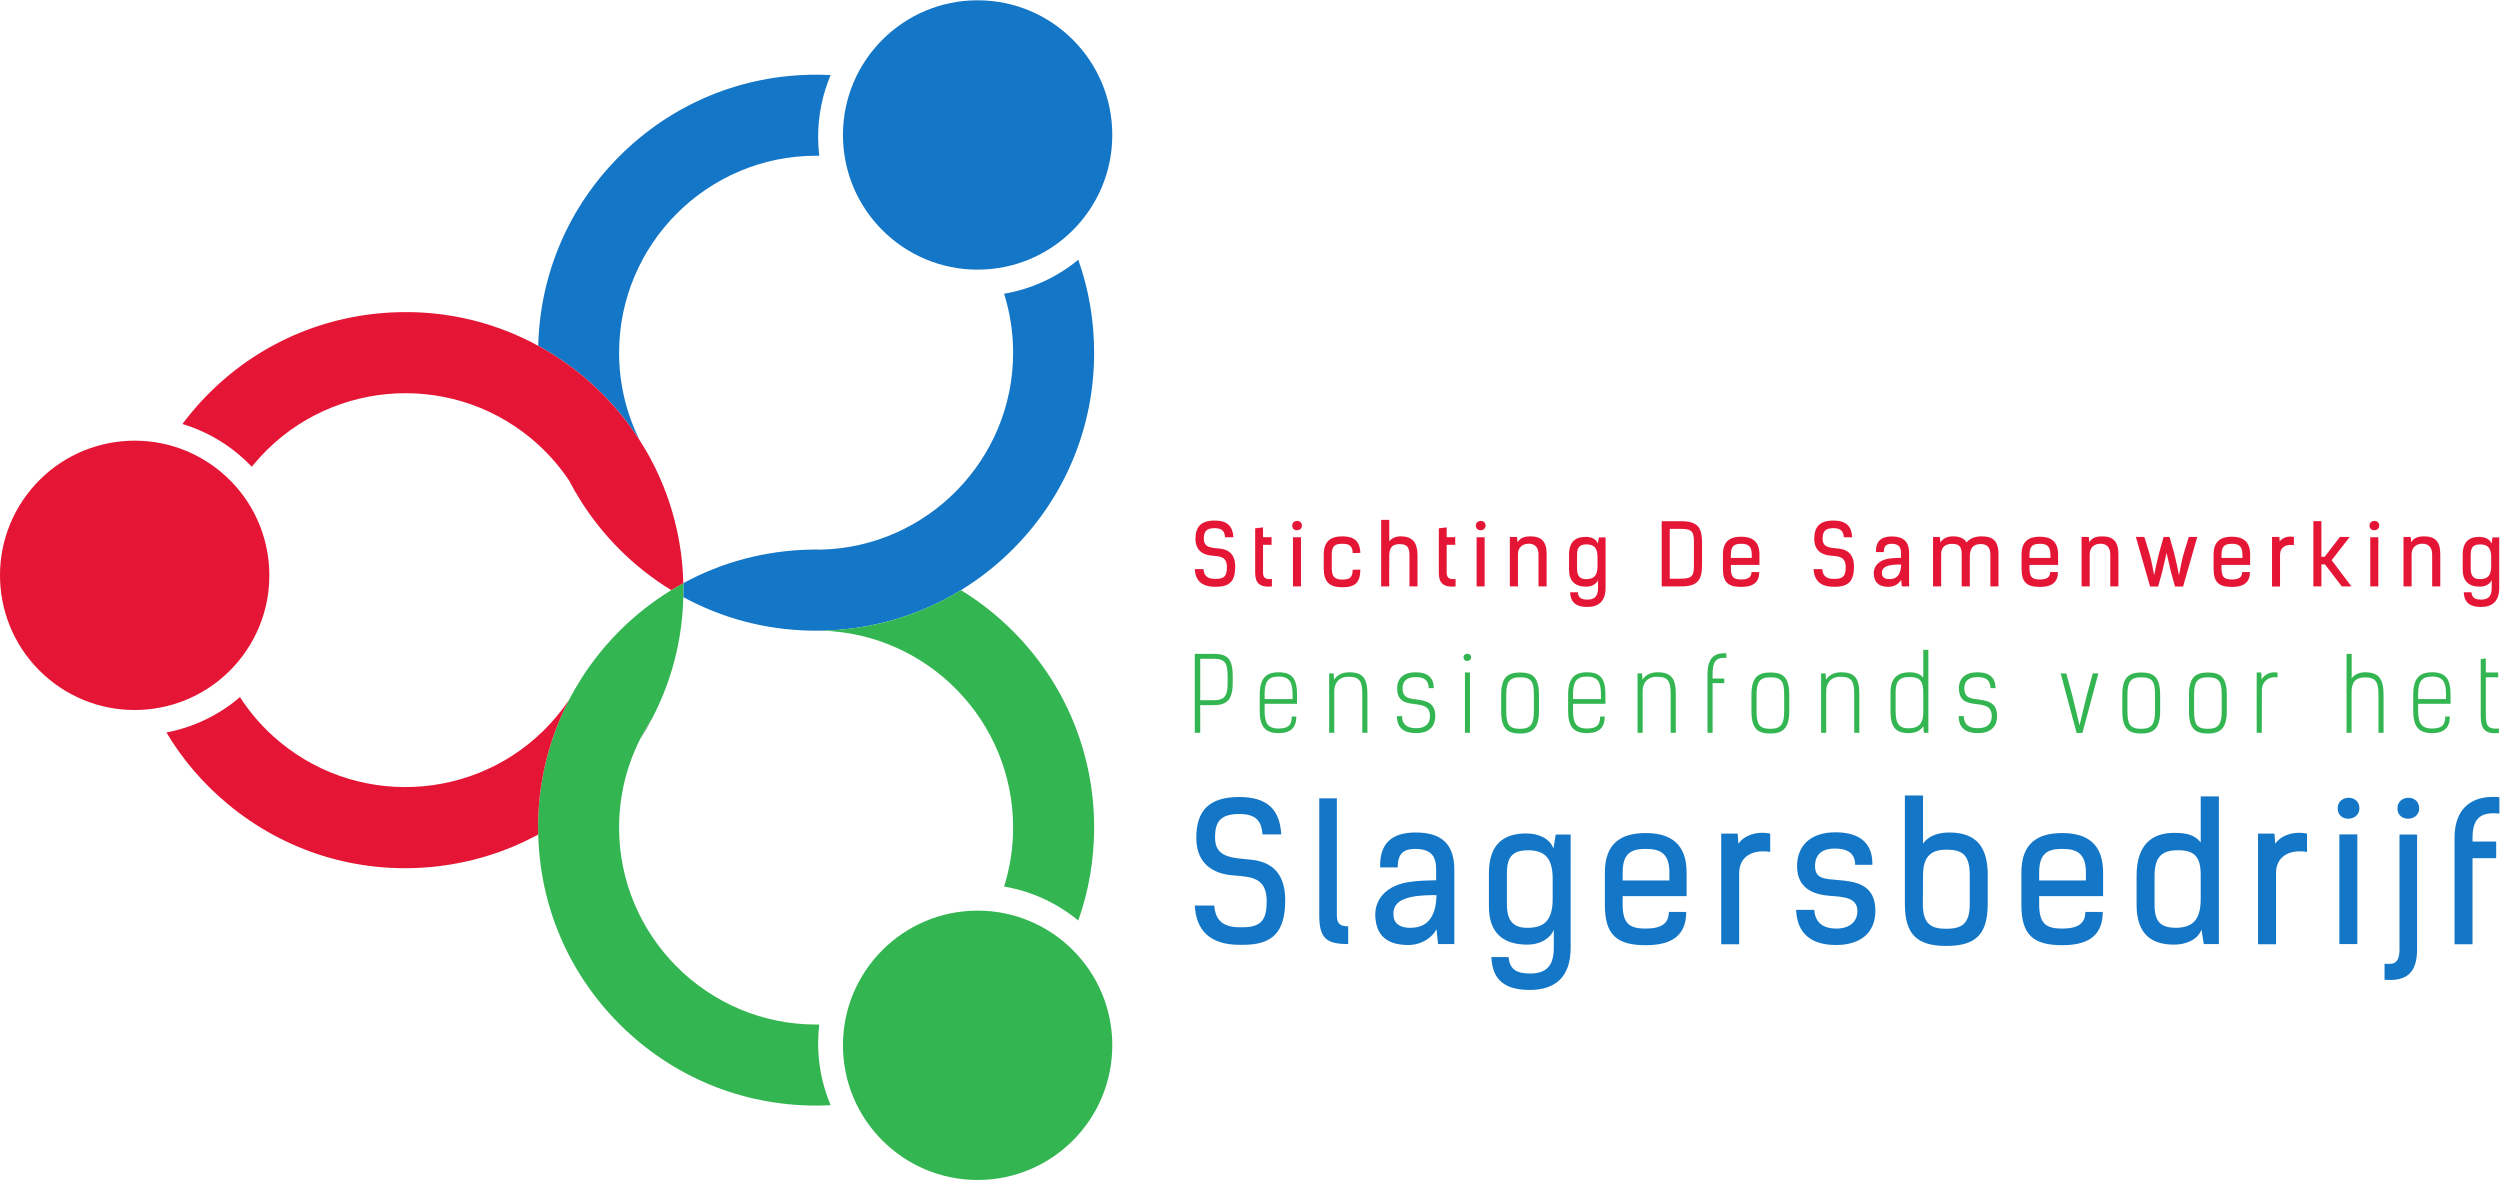 <?xml version="1.0" encoding="UTF-8" standalone="no"?>
<svg
   xmlns:dc="http://purl.org/dc/elements/1.1/"
   xmlns:cc="http://creativecommons.org/ns#"
   xmlns:rdf="http://www.w3.org/1999/02/22-rdf-syntax-ns#"
   xmlns:svg="http://www.w3.org/2000/svg"
   xmlns="http://www.w3.org/2000/svg"
   viewBox="0 0 847.36 399.947"
   height="399.947"
   width="847.36"
   xml:space="preserve"
   id="svg2"
   version="1.1"><defs
     id="defs6" /><g
     transform="matrix(1.333,0,0,-1.333,0,399.947)"
     id="g10"><g
       transform="scale(0.1)"
       id="g12"><path
         id="path14"
         style="fill:#231f20;fill-opacity:1;fill-rule:nonzero;stroke:none"
         d="m 2088.68,1602.84 c -4.53,0.08 -9.01,0.32 -13.56,0.32 -4.52,0 -9.02,-0.24 -13.55,-0.32 4.53,-0.14 9,-0.35 13.55,-0.35 4.55,0 9.05,0.21 13.56,0.35" /><path
         id="path16"
         style="fill:#231f20;fill-opacity:1;fill-rule:nonzero;stroke:none"
         d="m 2061.57,1396.79 c 4.53,-0.11 9.03,-0.35 13.55,-0.35 4.55,0 9.03,0.24 13.56,0.35 -4.51,0.1 -9.01,0.32 -13.56,0.32 -4.55,0 -9.02,-0.22 -13.55,-0.32" /><path
         id="path18"
         style="fill:#656263;fill-opacity:1;fill-rule:nonzero;stroke:none"
         d="m 1657.64,1172.62 c -10.98,-16.51 -20.98,-33.74 -29.97,-51.57 10.76,16.84 20.76,34.02 29.97,51.57" /><path
         id="path20"
         style="fill:#1476c6;fill-opacity:1;fill-rule:nonzero;stroke:none"
         d="m 2485.83,2314.73 c 189.11,0 342.42,153.31 342.42,342.46 0,189.1 -153.31,342.41 -342.42,342.41 -189.13,0 -342.46,-153.31 -342.46,-342.41 0,-189.15 153.33,-342.46 342.46,-342.46" /><path
         id="path22"
         style="fill:#1476c6;fill-opacity:1;fill-rule:nonzero;stroke:none"
         d="m 2075.12,2604.37 c 2.68,0 5.32,-0.07 7.98,-0.11 -1.86,15.67 -2.82,31.58 -2.82,47.75 0,55.86 11.33,109.06 31.8,157.45 -12.27,0.61 -24.57,0.96 -36.96,0.96 -188.83,0 -366.39,-73.55 -499.89,-207.08 -129.37,-129.35 -202.23,-300.03 -206.68,-482.23 39.9,-21.79 78.04,-47.6 113.81,-77.27 56.89,-47.21 105.1,-102.09 143.95,-162.59 -33.29,67.03 -52.14,142.42 -52.14,222.18 0,276.23 224.73,500.94 500.95,500.94" /><path
         id="path24"
         style="fill:#1476c6;fill-opacity:1;fill-rule:nonzero;stroke:none"
         d="m 2088.68,1396.79 c 127.15,2.38 248.72,38.03 354.77,103.01 47.24,28.92 91.44,63.55 131.6,103.72 133.53,133.53 207.04,311.08 207.04,499.91 0,81.84 -13.81,161.57 -40.33,236.5 -53.19,-43.85 -117.79,-74.37 -188.65,-86.46 14.9,-47.39 22.95,-97.79 22.95,-150.04 0,-271.67 -217.41,-493.36 -487.38,-500.59 -4.51,-0.14 -9.01,-0.35 -13.56,-0.35 -4.55,0 -9.02,0.21 -13.55,0.35 -115.03,-2.16 -225.56,-31.55 -324.11,-85.28 0.3,-11.88 0.31,-23.72 0.04,-35.52 98.55,-53.74 209.06,-83.12 324.07,-85.25 4.53,0.1 9,0.32 13.55,0.32 4.55,0 9.05,-0.22 13.56,-0.32" /><path
         id="path26"
         style="fill:#33b652;fill-opacity:1;fill-rule:nonzero;stroke:none"
         d="m 2828.25,342.422 c 0,189.148 -153.31,342.449 -342.42,342.449 -189.13,0 -342.46,-153.301 -342.46,-342.449 C 2143.37,153.309 2296.7,0 2485.83,0 c 189.11,0 342.42,153.309 342.42,342.422" /><path
         id="path28"
         style="fill:#33b652;fill-opacity:1;fill-rule:nonzero;stroke:none"
         d="m 2576.06,896.172 c 0,-52.25 -8.05,-102.652 -22.95,-150.043 70.86,-12.09 135.46,-42.578 188.65,-86.43 26.52,74.942 40.33,154.621 40.33,236.473 0,188.858 -73.51,366.378 -207.04,499.938 -40.16,40.13 -84.36,74.76 -131.6,103.69 -106.05,-64.98 -227.62,-100.63 -354.77,-103.01 269.97,-7.23 487.38,-228.95 487.38,-500.618" /><path
         id="path30"
         style="fill:#33b652;fill-opacity:1;fill-rule:nonzero;stroke:none"
         d="m 2080.28,347.59 c 0,16.172 0.96,32.078 2.82,47.75 -2.66,-0.031 -5.3,-0.102 -7.98,-0.102 -276.22,0 -500.95,224.731 -500.95,500.934 0,80.859 19.35,157.208 53.5,224.878 8.99,17.83 18.99,35.06 29.97,51.57 50.06,95.42 77.35,200.77 79.86,309.42 0.27,11.8 0.26,23.64 -0.04,35.52 -10.38,-5.64 -20.58,-11.59 -30.67,-17.76 -47.23,-28.93 -91.42,-63.56 -131.56,-103.69 -36.66,-36.65 -68.57,-76.63 -95.89,-119.21 -11.77,-18.32 -22.65,-37.14 -32.61,-56.39 -51.29,-99.07 -78.59,-209.56 -78.59,-324.338 0,-5.922 0.29,-11.801 0.41,-17.723 4.49,-182.199 77.33,-352.84 206.68,-482.179 133.5,-133.54 311.06,-207.09 499.89,-207.09 12.39,0 24.69,0.359 36.96,0.992 -20.47,48.348 -31.8,101.558 -31.8,157.418" /><path
         id="path32"
         style="fill:#e51635;fill-opacity:1;fill-rule:nonzero;stroke:none"
         d="m 640.348,1813.54 c 1.668,2.06 3.308,4.15 5,6.2 176.433,212.55 492.852,241.93 705.412,65.54 38.03,-31.54 70.09,-67.66 96.26,-106.8 9.82,-18.89 20.52,-37.36 32.08,-55.36 27.36,-42.72 59.39,-82.88 96.13,-119.6 40.14,-40.17 84.33,-74.8 131.56,-103.72 10.09,6.17 20.29,12.12 30.67,17.76 -0.43,15.84 -1.2,31.72 -2.66,47.64 -8.56,92.23 -34.58,180.03 -75.92,259.86 -9.96,19.25 -20.88,37.96 -32.57,56.19 -38.85,60.5 -87.06,115.38 -143.95,162.59 -35.77,29.67 -73.91,55.48 -113.81,77.27 -122.18,66.75 -261.39,95.82 -403.155,82.63 -188.028,-17.47 -357.997,-107.12 -478.575,-252.42 -7.898,-9.53 -15.527,-19.21 -22.879,-29.06 50.301,-15.14 98.497,-40.41 141.454,-76.07 12.441,-10.32 24.074,-21.24 34.953,-32.65" /><path
         id="path34"
         style="fill:#e51635;fill-opacity:1;fill-rule:nonzero;stroke:none"
         d="m 1096.25,795.852 c 97.04,9.007 189.2,37.41 272.3,82.597 -0.12,5.922 -0.41,11.801 -0.41,17.723 0,114.778 27.3,225.268 78.59,324.338 -9.36,-13.89 -19.49,-27.47 -30.43,-40.65 -176.4,-212.551 -492.859,-241.93 -705.378,-65.55 -40.234,33.39 -73.836,71.78 -100.809,113.51 -54.562,-46.83 -119.289,-77.03 -186.984,-89.93 40.695,-68.28 93.223,-129.85 156.191,-182.128 145.313,-120.59 328.899,-177.383 516.93,-159.91" /><path
         id="path36"
         style="fill:#e51635;fill-opacity:1;fill-rule:nonzero;stroke:none"
         d="m 605.961,1318.7 c 120.773,145.54 100.703,361.45 -44.824,482.22 C 415.609,1921.69 199.723,1901.66 78.93,1756.11 -41.832,1610.61 -21.793,1394.7 123.734,1273.93 c 145.547,-120.8 361.426,-100.7 482.227,44.77" /><path
         id="path38"
         style="fill:#e51635;fill-opacity:1;fill-rule:nonzero;stroke:none"
         d="m 3115,1634.19 c -1.09,13.54 -5.82,23.23 -26.45,23.23 -23.01,0 -27.52,-10.55 -27.52,-27.09 0,-23.01 19.99,-22.8 40.85,-24.94 19.13,-1.94 38.91,-11.41 38.91,-46.02 0,-35.68 -13.54,-50.96 -47.73,-50.96 h -4.08 c -33.98,0 -49.44,16.57 -50.96,44.73 h 22.15 c 1.08,-13.98 7.32,-24.73 28.59,-24.73 h 4.09 c 22.36,0 26.87,10.53 26.87,29.89 0,27.09 -17.84,27.52 -38.48,29.23 -19.35,1.51 -41.49,10.97 -41.49,42.58 0,30.74 13.97,46.64 48.8,46.64 32.89,0 46.22,-15.25 47.72,-42.56 H 3115" /><path
         id="path40"
         style="fill:#e51635;fill-opacity:1;fill-rule:nonzero;stroke:none"
         d="m 3191.53,1656.98 20,2.37 v -24.94 h 21.72 v -19.36 h -21.72 v -70.51 c 0,-12.69 5.8,-18.49 22.58,-16.34 v -18.93 c -33.33,-3.65 -42.58,11.19 -42.58,34.62 v 113.09" /><path
         id="path42"
         style="fill:#e51635;fill-opacity:1;fill-rule:nonzero;stroke:none"
         d="m 3287.64,1509.27 v 124.92 h 20.42 v -124.92 z m 22.79,154.59 c 0,-15.27 -24.72,-16.34 -24.72,0 0,15.7 24.72,16.34 24.72,0" /><path
         id="path44"
         style="fill:#e51635;fill-opacity:1;fill-rule:nonzero;stroke:none"
         d="m 3458.99,1551.85 c -0.43,-33.11 -13.34,-44.73 -46.02,-44.73 -32.67,0 -47.08,13.77 -47.08,47.95 v 35.69 c 0,33.33 18.06,45.8 47.08,45.8 27.95,0 44.73,-9.89 46.02,-42.15 l -19.36,-0.22 c -0.86,19.79 -10.31,23.44 -26.66,23.44 -17.19,0 -26.66,-4.08 -26.66,-26.87 v -35.69 c 0,-22.79 9.25,-28.38 26.66,-28.38 17.43,0 26.23,3.66 26.66,25.16 h 19.36" /><path
         id="path46"
         style="fill:#e51635;fill-opacity:1;fill-rule:nonzero;stroke:none"
         d="m 3583.91,1509.27 v 78.26 c 0,22.8 -7.1,29.24 -25.58,29.24 -17,0 -25.59,-8.16 -25.81,-28.38 l -0.21,-79.12 h -20.43 v 169.21 h 20.64 v -54.82 c 4.52,6.67 14.41,12.9 28.6,12.9 32.03,0 43.21,-17.42 43.21,-48.6 v -78.69 h -20.42" /><path
         id="path48"
         style="fill:#e51635;fill-opacity:1;fill-rule:nonzero;stroke:none"
         d="m 3658.51,1656.98 19.99,2.37 v -24.94 h 21.72 v -19.36 h -21.72 v -70.51 c 0,-12.69 5.81,-18.49 22.58,-16.34 v -18.93 c -33.32,-3.65 -42.57,11.19 -42.57,34.62 v 113.09" /><path
         id="path50"
         style="fill:#e51635;fill-opacity:1;fill-rule:nonzero;stroke:none"
         d="m 3754.61,1509.27 v 124.92 h 20.43 v -124.92 z m 22.8,154.59 c 0,-15.27 -24.73,-16.34 -24.73,0 0,15.7 24.73,16.34 24.73,0" /><path
         id="path52"
         style="fill:#e51635;fill-opacity:1;fill-rule:nonzero;stroke:none"
         d="m 3839.11,1635.05 h 18.28 l 1.29,-13.34 c 7.52,12.27 19.99,14.85 32.24,14.85 27.74,0 41.71,-11.83 41.71,-45.37 v -81.92 H 3912 v 81.7 c 0,17.85 -9.68,26.88 -24.51,26.88 -15.49,0 -27.74,-8.81 -27.74,-26.66 v -81.92 h -20.64 v 125.78" /><path
         id="path54"
         style="fill:#e51635;fill-opacity:1;fill-rule:nonzero;stroke:none"
         d="m 4062.06,1560.66 v 24.3 c -0.43,23.43 -9.89,30.52 -26.88,31.17 -16.77,0 -25.16,-5.37 -25.16,-26.02 v -35.9 c 0,-19.78 8.61,-26.44 23.23,-26.44 17.62,0 28.81,6.87 28.81,32.89 z m -72.46,-8.81 v 38.05 c 0,33.97 17.42,45.37 42.57,45.37 14.62,0 26.88,-6.24 30.75,-17.21 l 2.57,15.92 h 17 v -129 c 0,-34.18 -18.5,-47.95 -46.45,-47.95 -26.66,0 -42.57,9.9 -43.64,37.42 h 19.56 c 1.07,-15.06 10.75,-18.71 24.29,-18.71 16.35,0 27.09,6.44 27.09,29.24 v 20.64 c -3,-8.39 -13.76,-16.99 -30.09,-16.99 -29.03,0 -43.65,14.84 -43.65,43.22" /><path
         id="path56"
         style="fill:#e51635;fill-opacity:1;fill-rule:nonzero;stroke:none"
         d="m 4274.05,1528.84 c 30.95,0 33.1,9.67 33.1,35.9 v 55.04 c 0,26.23 -2.15,35.91 -33.1,35.91 h -28.38 v -126.85 z m -48.81,-19.57 v 165.76 h 50.31 c 44.3,0 52.25,-19.56 52.25,-55.46 v -54.61 c 0,-36.12 -8.17,-56.12 -53.75,-55.69 h -48.81" /><path
         id="path58"
         style="fill:#e51635;fill-opacity:1;fill-rule:nonzero;stroke:none"
         d="m 4401.12,1581.73 h 53.09 v 9.03 c 0,22.15 -10.75,26.87 -26.87,26.87 -16.12,0 -26.22,-4.51 -26.22,-26.87 z m 72.22,-35.9 c 0,-24.29 -13.32,-37.85 -46,-37.85 -33.54,0 -46.44,12.27 -46.44,46.02 v 36.76 c 0,32.9 17.85,44.94 46.44,44.94 28.16,0 46.43,-12.26 46.43,-44.94 v -26.88 h -72.65 v -9.45 c 0,-22.36 8.16,-27.52 26.22,-27.52 18.06,0 26.23,6.02 26.23,18.92 h 19.77" /><path
         id="path60"
         style="fill:#e51635;fill-opacity:1;fill-rule:nonzero;stroke:none"
         d="m 4688.35,1634.19 c -1.08,13.54 -5.81,23.23 -26.44,23.23 -23.01,0 -27.52,-10.55 -27.52,-27.09 0,-23.01 19.99,-22.8 40.85,-24.94 19.13,-1.94 38.91,-11.41 38.91,-46.02 0,-35.68 -13.54,-50.96 -47.73,-50.96 h -4.08 c -33.98,0 -49.44,16.57 -50.96,44.73 h 22.15 c 1.07,-13.98 7.31,-24.73 28.59,-24.73 h 4.09 c 22.36,0 26.87,10.53 26.87,29.89 0,27.09 -17.84,27.52 -38.49,29.23 -19.34,1.51 -41.48,10.97 -41.48,42.58 0,30.74 13.97,46.64 48.8,46.64 32.89,0 46.22,-15.25 47.72,-42.56 h -21.28" /><path
         id="path62"
         style="fill:#e51635;fill-opacity:1;fill-rule:nonzero;stroke:none"
         d="m 4805.09,1562.81 c -13.97,-3.01 -21.28,-9.67 -19.77,-21.93 0.86,-9.89 9.67,-13.11 18.91,-13.11 22.57,0 29.24,16.55 29.89,37.19 -5.8,0 -18.28,0.21 -29.03,-2.15 z m 49.23,-53.54 h -18.48 l -1.72,17 c -4.52,-9.25 -16.77,-18.07 -32.04,-18.07 -28.8,0 -35.9,15.27 -37.41,30.1 -2.15,22.14 12.9,38.06 38.7,41.72 9.9,1.5 20.42,1.71 30.32,1.93 v 12.24 c 0,14.2 -4.94,23.44 -23.86,23.44 -11.84,0 -20,-4.08 -19.79,-21.06 h -20 c -0.86,27.95 13.77,39.77 40.43,39.77 27.52,0 43.85,-11.61 43.85,-42.15 v -84.92" /><path
         id="path64"
         style="fill:#e51635;fill-opacity:1;fill-rule:nonzero;stroke:none"
         d="m 4915.17,1635.05 h 17.2 l 1.5,-13.77 c 7.96,11.63 19.79,15.28 32.26,15.28 16.34,0 28.38,-4.94 34.4,-15.49 8.17,10.12 20.64,15.49 38.48,15.49 27.52,0 42.57,-10.54 42.57,-46.02 v -81.27 h -20.64 v 81.7 c 0,18.5 -9.68,26.02 -24.51,26.02 -18.28,0 -27.73,-9.67 -27.73,-32.03 v -75.69 h -20.65 v 82.13 c 0,22.58 -9.67,26.02 -24.94,26.02 -15.47,0 -27.3,-7.09 -27.3,-26.23 v -81.92 h -20.64 v 125.78" /><path
         id="path66"
         style="fill:#e51635;fill-opacity:1;fill-rule:nonzero;stroke:none"
         d="m 5160.48,1581.73 h 53.11 v 9.03 c 0,22.15 -10.75,26.87 -26.88,26.87 -16.12,0 -26.23,-4.51 -26.23,-26.87 z m 72.25,-35.9 c 0,-24.29 -13.33,-37.85 -46.02,-37.85 -33.53,0 -46.43,12.27 -46.43,46.02 v 36.76 c 0,32.9 17.84,44.94 46.43,44.94 28.17,0 46.45,-12.26 46.45,-44.94 v -26.88 h -72.68 v -9.45 c 0,-22.36 8.18,-27.52 26.23,-27.52 18.07,0 26.23,6.02 26.23,18.92 h 19.79" /><path
         id="path68"
         style="fill:#e51635;fill-opacity:1;fill-rule:nonzero;stroke:none"
         d="m 5292.92,1635.05 h 18.29 l 1.29,-13.34 c 7.51,12.27 19.99,14.85 32.24,14.85 27.74,0 41.71,-11.83 41.71,-45.37 v -81.92 h -20.63 v 81.7 c 0,17.85 -9.68,26.88 -24.52,26.88 -15.47,0 -27.73,-8.81 -27.73,-26.66 v -81.92 h -20.65 v 125.78" /><path
         id="path70"
         style="fill:#e51635;fill-opacity:1;fill-rule:nonzero;stroke:none"
         d="m 5565.54,1635.05 h 21.5 l -36.12,-125.99 h -20.43 l -10.31,36.77 -11.18,48.79 -11.4,-49.44 -10.1,-36.12 h -20.42 l -36.13,125.99 h 21.51 l 12.9,-41.93 c 5.58,-18.92 8.81,-39.55 12.03,-55.47 3.23,16.35 6.67,32.9 12.47,55.9 l 11.61,41.5 h 15.05 l 11.82,-41.5 c 5.82,-23 9.04,-39.55 12.26,-55.9 3.22,15.92 6.46,36.55 12.04,55.47 l 12.9,41.93" /><path
         id="path72"
         style="fill:#e51635;fill-opacity:1;fill-rule:nonzero;stroke:none"
         d="m 5648.75,1581.73 h 53.1 v 9.03 c 0,22.15 -10.75,26.87 -26.87,26.87 -16.13,0 -26.23,-4.51 -26.23,-26.87 z m 72.24,-35.9 c 0,-24.29 -13.33,-37.85 -46.01,-37.85 -33.54,0 -46.44,12.27 -46.44,46.02 v 36.76 c 0,32.9 17.84,44.94 46.44,44.94 28.16,0 46.44,-12.26 46.44,-44.94 v -26.88 h -72.67 v -9.45 c 0,-22.36 8.17,-27.52 26.23,-27.52 18.06,0 26.23,6.02 26.23,18.92 h 19.78" /><path
         id="path74"
         style="fill:#e51635;fill-opacity:1;fill-rule:nonzero;stroke:none"
         d="m 5832.79,1614.19 c -19.78,3.23 -35.27,-4.94 -35.27,-24.29 v -80.84 h -20.42 v 125.99 h 18.71 l 0.86,-11.61 c 6.24,9.47 20.64,14.84 36.12,11.61 v -20.86" /><path
         id="path76"
         style="fill:#e51635;fill-opacity:1;fill-rule:nonzero;stroke:none"
         d="m 5954.47,1509.27 -42.57,55.9 h -9.25 v -55.9 h -20.42 v 165.98 h 20.42 v -90.72 h 8.18 l 38.91,50.52 h 24.94 l -46.01,-59.12 50.31,-66.66 h -24.51" /><path
         id="path78"
         style="fill:#e51635;fill-opacity:1;fill-rule:nonzero;stroke:none"
         d="m 6026.92,1509.27 v 124.92 h 20.43 v -124.92 z m 22.79,154.59 c 0,-15.27 -24.72,-16.34 -24.72,0 0,15.7 24.72,16.34 24.72,0" /><path
         id="path80"
         style="fill:#e51635;fill-opacity:1;fill-rule:nonzero;stroke:none"
         d="m 6111.42,1635.05 h 18.28 l 1.29,-13.34 c 7.52,12.27 19.99,14.85 32.25,14.85 27.73,0 41.71,-11.83 41.71,-45.37 v -81.92 h -20.64 v 81.7 c 0,17.85 -9.68,26.88 -24.51,26.88 -15.48,0 -27.73,-8.81 -27.73,-26.66 v -81.92 h -20.65 v 125.78" /><path
         id="path82"
         style="fill:#e51635;fill-opacity:1;fill-rule:nonzero;stroke:none"
         d="m 6334.37,1560.66 v 24.3 c -0.43,23.43 -9.89,30.52 -26.87,31.17 -16.77,0 -25.16,-5.37 -25.16,-26.02 v -35.9 c 0,-19.78 8.6,-26.44 23.22,-26.44 17.63,0 28.81,6.87 28.81,32.89 z m -72.45,-8.81 v 38.05 c 0,33.97 17.41,45.37 42.57,45.37 14.62,0 26.87,-6.24 30.74,-17.21 l 2.58,15.92 h 16.99 v -129 c 0,-34.18 -18.5,-47.95 -46.45,-47.95 -26.66,0 -42.56,9.9 -43.64,37.42 h 19.56 c 1.08,-15.06 10.75,-18.71 24.3,-18.71 16.34,0 27.09,6.44 27.09,29.24 v 20.64 c -3.01,-8.39 -13.76,-16.99 -30.1,-16.99 -29.02,0 -43.64,14.84 -43.64,43.22" /><path
         id="path84"
         style="fill:#33b652;fill-opacity:1;fill-rule:nonzero;stroke:none"
         d="m 3086.39,1219.95 c 28.08,0 35.11,11.96 35.11,43.93 v 16.39 c 0,31.98 -5.21,44.98 -35.11,44.98 h -34.58 v -105.3 z m -34.58,-12.48 v -70.46 h -13.79 v 200.72 h 48.37 c 32.77,0 48.1,-10.4 48.1,-56.16 v -17.42 c 0,-43.69 -15.33,-56.68 -48.1,-56.68 h -34.58" /><path
         id="path86"
         style="fill:#33b652;fill-opacity:1;fill-rule:nonzero;stroke:none"
         d="m 3286.6,1222.81 v 10.4 c 0,29.12 -5.2,46.8 -35.37,46.8 -28.07,0 -35.62,-14.04 -35.62,-46.03 v -11.17 z m 9.62,-44.46 c 0,-27.57 -14.05,-42.12 -44.99,-42.12 -32.76,0 -48.1,15.07 -48.1,56.41 v 40.83 c 0,41.6 15.34,57.46 48.1,57.46 35.1,0 46.81,-17.42 46.81,-57.46 v -22.62 h -82.43 v -17.16 c 0,-30.94 7.28,-45.76 35.62,-45.76 27.83,0 33.28,12.48 33.28,30.42 h 11.71" /><path
         id="path88"
         style="fill:#33b652;fill-opacity:1;fill-rule:nonzero;stroke:none"
         d="m 3391.11,1288.06 1.03,-16.11 c 7.03,11.18 19.52,18.98 38.23,18.98 35.62,0 46.54,-16.12 46.54,-55.39 v -98.53 h -13 v 98.53 c 0,33.81 -7.55,43.95 -34.84,43.95 -27.3,0 -36.4,-18.99 -36.4,-36.41 v -106.07 h -13.01 v 151.05 h 11.45" /><path
         id="path90"
         style="fill:#33b652;fill-opacity:1;fill-rule:nonzero;stroke:none"
         d="m 3565.04,1179.39 c 0,-17.69 9.11,-30.68 35.89,-30.68 23.4,0 35.1,11.43 35.1,30.93 0,27.56 -21.85,28.09 -43.16,30.94 -20.29,2.6 -40.31,7.54 -40.31,39.79 0,24.96 16.13,40.56 47.06,40.56 32.25,0 46.02,-15.35 46.02,-40.31 h -12.73 c -0.52,18.73 -9.89,28.09 -33.03,28.09 -23.4,0 -33.54,-10.92 -33.54,-28.09 0,-26.25 18.21,-26.51 37.7,-29.12 22.11,-3.12 45.51,-7.79 45.51,-41.6 0,-26.52 -15.34,-43.67 -48.62,-43.67 -29.65,0 -48.88,11.7 -48.88,43.16 h 12.99" /><path
         id="path92"
         style="fill:#33b652;fill-opacity:1;fill-rule:nonzero;stroke:none"
         d="m 3737.69,1137.01 h -12.75 v 153.4 h 12.75 z m 2.85,191.88 c 0,-12.21 -19.24,-12.48 -19.24,0 0,12.22 19.24,12.48 19.24,0" /><path
         id="path94"
         style="fill:#33b652;fill-opacity:1;fill-rule:nonzero;stroke:none"
         d="m 3900.19,1192.64 v 40.3 c 0,32.77 -5.21,45.25 -35.11,45.25 -28.07,0 -35.1,-12.75 -35.1,-44.72 v -40.31 c 0,-32.75 5.2,-46.02 35.1,-46.02 28.08,0 35.11,13.52 35.11,45.5 z m -83.2,-0.52 v 41.61 c 0,42.9 15.33,56.68 48.09,56.68 32.77,0 48.1,-12.74 48.1,-57.47 v -40.82 c 0,-42.11 -15.33,-56.94 -48.1,-56.94 -32.76,0 -48.09,12.75 -48.09,56.94" /><path
         id="path96"
         style="fill:#33b652;fill-opacity:1;fill-rule:nonzero;stroke:none"
         d="m 4070.74,1222.81 v 10.4 c 0,29.12 -5.2,46.8 -35.35,46.8 -28.09,0 -35.63,-14.04 -35.63,-46.03 v -11.17 z m 9.63,-44.46 c 0,-27.57 -14.05,-42.12 -44.98,-42.12 -32.78,0 -48.11,15.07 -48.11,56.41 v 40.83 c 0,41.6 15.33,57.46 48.11,57.46 35.09,0 46.79,-17.42 46.79,-57.46 v -22.62 h -82.42 v -17.16 c 0,-30.94 7.28,-45.76 35.63,-45.76 27.81,0 33.28,12.48 33.28,30.42 h 11.7" /><path
         id="path98"
         style="fill:#33b652;fill-opacity:1;fill-rule:nonzero;stroke:none"
         d="m 4175.25,1288.06 1.04,-16.11 c 7.03,11.18 19.51,18.98 38.22,18.98 35.62,0 46.54,-16.12 46.54,-55.39 v -98.53 h -12.99 v 98.53 c 0,33.81 -7.54,43.95 -34.84,43.95 -27.31,0 -36.41,-18.99 -36.41,-36.41 v -106.07 h -13 v 151.05 h 11.44" /><path
         id="path100"
         style="fill:#33b652;fill-opacity:1;fill-rule:nonzero;stroke:none"
         d="m 4384.29,1263.36 h -29.65 v -126.35 h -12.98 v 148.2 c 0,39.26 14.55,56.16 48.09,53.82 v -11.44 c -28.34,1.57 -35.11,-10.66 -35.11,-42.64 v -9.88 h 29.65 v -11.71" /><path
         id="path102"
         style="fill:#33b652;fill-opacity:1;fill-rule:nonzero;stroke:none"
         d="m 4536.66,1192.64 v 40.3 c 0,32.77 -5.2,45.25 -35.1,45.25 -28.09,0 -35.11,-12.75 -35.11,-44.72 v -40.31 c 0,-32.75 5.21,-46.02 35.11,-46.02 28.07,0 35.1,13.52 35.1,45.5 z m -83.21,-0.52 v 41.61 c 0,42.9 15.33,56.68 48.11,56.68 32.75,0 48.09,-12.74 48.09,-57.47 v -40.82 c 0,-42.11 -15.34,-56.94 -48.09,-56.94 -32.78,0 -48.11,12.75 -48.11,56.94" /><path
         id="path104"
         style="fill:#33b652;fill-opacity:1;fill-rule:nonzero;stroke:none"
         d="m 4641.95,1288.06 1.03,-16.11 c 7.03,11.18 19.52,18.98 38.23,18.98 35.62,0 46.54,-16.12 46.54,-55.39 v -98.53 h -13 v 98.53 c 0,33.81 -7.55,43.95 -34.84,43.95 -27.3,0 -36.4,-18.99 -36.4,-36.41 v -106.07 h -13.01 v 151.05 h 11.45" /><path
         id="path106"
         style="fill:#33b652;fill-opacity:1;fill-rule:nonzero;stroke:none"
         d="m 4854.12,1148.44 c 26.51,0.52 36.13,14.82 36.13,39.52 v 50.18 c 0.26,28.87 -7.01,40.83 -35.1,40.83 -28.08,0 -35.1,-13.78 -35.1,-39.27 v -48.36 c 0,-34.06 11.18,-42.9 34.07,-42.9 z m -47.07,42.65 v 49.14 c 0,35.88 17.95,50.7 48.1,50.7 15.86,0 26.78,-3.9 35.1,-13.52 v 70.72 h 13.01 v -211.12 h -11.45 l -1.3,16.64 c -7.27,-10.67 -18.97,-17.42 -37.7,-17.42 -31.98,0 -45.76,15.07 -45.76,54.86" /><path
         id="path108"
         style="fill:#33b652;fill-opacity:1;fill-rule:nonzero;stroke:none"
         d="m 4993.47,1179.39 c 0,-17.69 9.1,-30.68 35.88,-30.68 23.4,0 35.1,11.43 35.1,30.93 0,27.56 -21.84,28.09 -43.17,30.94 -20.27,2.6 -40.29,7.54 -40.29,39.79 0,24.96 16.11,40.56 47.05,40.56 32.25,0 46.04,-15.35 46.04,-40.31 h -12.76 c -0.5,18.73 -9.87,28.09 -33,28.09 -23.41,0 -33.56,-10.92 -33.56,-28.09 0,-26.25 18.2,-26.51 37.72,-29.12 22.09,-3.12 45.48,-7.79 45.48,-41.6 0,-26.52 -15.33,-43.67 -48.61,-43.67 -29.65,0 -48.89,11.7 -48.89,43.16 h 13.01" /><path
         id="path110"
         style="fill:#33b652;fill-opacity:1;fill-rule:nonzero;stroke:none"
         d="m 5253.98,1288.06 16.64,-61.36 16.89,-70.2 h 0.27 l 16.9,70.2 16.64,61.36 h 14.3 l -40.57,-151.32 h -14.81 l -40.56,151.32 h 14.3" /><path
         id="path112"
         style="fill:#33b652;fill-opacity:1;fill-rule:nonzero;stroke:none"
         d="m 5479.66,1192.64 v 40.3 c 0,32.77 -5.21,45.25 -35.1,45.25 -28.08,0 -35.11,-12.75 -35.11,-44.72 v -40.31 c 0,-32.75 5.2,-46.02 35.11,-46.02 28.07,0 35.1,13.52 35.1,45.5 z m -83.2,-0.52 v 41.61 c 0,42.9 15.33,56.68 48.1,56.68 32.76,0 48.09,-12.74 48.09,-57.47 v -40.82 c 0,-42.11 -15.33,-56.94 -48.09,-56.94 -32.77,0 -48.1,12.75 -48.1,56.94" /><path
         id="path114"
         style="fill:#33b652;fill-opacity:1;fill-rule:nonzero;stroke:none"
         d="m 5649.17,1192.64 v 40.3 c 0,32.77 -5.19,45.25 -35.09,45.25 -28.09,0 -35.11,-12.75 -35.11,-44.72 v -40.31 c 0,-32.75 5.2,-46.02 35.11,-46.02 28.07,0 35.09,13.52 35.09,45.5 z m -83.2,-0.52 v 41.61 c 0,42.9 15.33,56.68 48.11,56.68 32.75,0 48.09,-12.74 48.09,-57.47 v -40.82 c 0,-42.11 -15.34,-56.94 -48.09,-56.94 -32.78,0 -48.11,12.75 -48.11,56.94" /><path
         id="path116"
         style="fill:#33b652;fill-opacity:1;fill-rule:nonzero;stroke:none"
         d="m 5749.78,1290.41 0.78,-18.21 c 6.25,12.48 21.85,21.33 40.57,17.95 v -12.22 c -23.15,3.64 -39.79,-11.18 -39.79,-32.76 l -0.25,-108.16 h -13.01 v 153.4 h 11.7" /><path
         id="path118"
         style="fill:#33b652;fill-opacity:1;fill-rule:nonzero;stroke:none"
         d="m 6047.76,1137.01 v 96.46 c 0,31.97 -5.99,44.46 -34.06,44.46 -23.41,0 -34.33,-10.67 -34.33,-38.23 v -102.69 h -12.73 v 200.72 h 12.99 v -62.66 c 6.5,11.44 22.37,15.86 34.07,15.86 33.8,0 47.06,-15.35 47.06,-57.72 v -96.2 h -13" /><path
         id="path120"
         style="fill:#33b652;fill-opacity:1;fill-rule:nonzero;stroke:none"
         d="m 6219.6,1222.81 v 10.4 c 0,29.12 -5.19,46.8 -35.35,46.8 -28.08,0 -35.62,-14.04 -35.62,-46.03 v -11.17 z m 9.63,-44.46 c 0,-27.57 -14.04,-42.12 -44.98,-42.12 -32.76,0 -48.1,15.07 -48.1,56.41 v 40.83 c 0,41.6 15.34,57.46 48.1,57.46 35.1,0 46.8,-17.42 46.8,-57.46 v -22.62 h -82.42 v -17.16 c 0,-30.94 7.28,-45.76 35.62,-45.76 27.82,0 33.28,12.48 33.28,30.42 h 11.7" /><path
         id="path122"
         style="fill:#33b652;fill-opacity:1;fill-rule:nonzero;stroke:none"
         d="m 6307.75,1324.47 12.99,1.81 v -35.87 h 31.46 v -12.22 h -31.46 v -98.29 c 0,-28.34 8.59,-33.79 33.28,-31.97 v -11.45 c -34.84,-3.38 -46.27,9.37 -46.27,43.16 v 144.83" /><path
         id="path124"
         style="fill:#1476c6;fill-opacity:1;fill-rule:nonzero;stroke:none"
         d="m 3210.22,878.77 c -2.4,30.25 -12.99,51.851 -59.17,51.851 -51.46,0 -61.56,-23.519 -61.56,-60.492 0,-51.359 44.72,-50.879 91.38,-55.68 42.82,-4.32 87.06,-25.449 87.06,-102.738 0,-79.68 -30.3,-113.77 -106.77,-113.77 h -9.14 c -76.01,0 -110.63,36.981 -114,99.86 h 49.53 c 2.42,-31.199 16.37,-55.211 63.98,-55.211 h 9.14 c 50.03,0 60.14,23.519 60.14,66.719 0,60.492 -39.94,61.453 -86.11,65.293 -43.29,3.359 -92.84,24.488 -92.84,95.046 0,68.653 31.27,104.172 109.19,104.172 73.59,0 103.43,-34.082 106.79,-95.05 h -47.62" /><path
         id="path126"
         style="fill:#1476c6;fill-opacity:1;fill-rule:nonzero;stroke:none"
         d="m 3354.5,970.461 h 44.72 V 673.32 c 0,-22.558 8.67,-28.32 28.86,-28.32 v -45.129 c -54.83,0 -73.58,13.91 -73.58,72.969 v 297.621" /><path
         id="path128"
         style="fill:#1476c6;fill-opacity:1;fill-rule:nonzero;stroke:none"
         d="m 3587.77,719.398 c -31.26,-6.726 -47.63,-21.597 -44.26,-48.968 1.92,-22.078 21.65,-29.282 42.33,-29.282 50.51,0 65.42,36.973 66.87,83.043 -12.99,0 -40.9,0.489 -64.94,-4.793 z m 110.15,-119.527 h -41.37 l -3.84,37.918 c -10.12,-20.648 -37.53,-40.32 -71.68,-40.32 -64.44,0 -80.32,34.09 -83.68,67.203 -4.82,49.449 28.85,84.969 86.57,93.137 22.12,3.363 45.7,3.832 67.81,4.312 v 27.367 c 0,31.684 -11.05,52.321 -53.39,52.321 -26.45,0 -44.73,-9.118 -44.24,-47.047 h -44.74 c -1.91,62.41 30.78,88.808 90.44,88.808 61.56,0 98.12,-25.922 98.12,-94.082 V 599.871" /><path
         id="path130"
         style="fill:#1476c6;fill-opacity:1;fill-rule:nonzero;stroke:none"
         d="m 3948.01,714.602 v 54.238 c -0.96,52.332 -22.13,68.172 -60.12,69.609 -37.52,0 -56.28,-12 -56.28,-58.078 v -80.18 c 0,-44.16 19.23,-59.043 51.94,-59.043 39.45,0 64.46,15.372 64.46,73.454 z m -162.1,-19.68 v 84.957 c 0,75.859 38.97,101.293 95.25,101.293 32.7,0 60.12,-13.922 68.78,-38.402 l 5.77,35.531 h 38.01 V 590.27 c 0,-76.329 -41.38,-107.051 -103.91,-107.051 -59.65,0 -95.24,22.082 -97.65,83.519 h 43.77 c 2.41,-33.597 24.06,-41.758 54.35,-41.758 36.56,0 60.61,14.411 60.61,65.29 v 46.082 c -6.72,-18.723 -30.78,-37.922 -67.34,-37.922 -64.93,0 -97.64,33.129 -97.64,96.492" /><path
         id="path132"
         style="fill:#1476c6;fill-opacity:1;fill-rule:nonzero;stroke:none"
         d="m 4125.95,761.641 h 118.81 v 20.16 c 0,49.449 -24.05,60.008 -60.12,60.008 -36.07,0 -58.69,-10.079 -58.69,-60.008 z m 161.62,-80.161 c 0,-54.25 -29.81,-84.492 -102.93,-84.492 -75.04,0 -103.89,27.364 -103.89,102.731 v 82.082 c 0,73.449 39.92,100.328 103.89,100.328 63.01,0 103.9,-27.359 103.9,-100.328 V 721.789 H 4125.95 V 700.68 c 0,-49.918 18.28,-61.45 58.69,-61.45 40.39,0 58.68,13.442 58.68,42.25 h 44.25" /><path
         id="path134"
         style="fill:#1476c6;fill-opacity:1;fill-rule:nonzero;stroke:none"
         d="m 4501.11,834.129 c -44.26,7.191 -78.89,-11.051 -78.89,-54.25 V 599.391 h -45.68 v 281.308 h 41.83 l 1.93,-25.929 c 13.94,21.121 46.18,33.128 80.81,25.929 v -46.57" /><path
         id="path136"
         style="fill:#1476c6;fill-opacity:1;fill-rule:nonzero;stroke:none"
         d="m 4717.07,801.48 c 0,26.411 -15.88,41.29 -51.47,41.29 -31.75,0 -50.5,-14.399 -50.5,-44.649 0,-33.109 25.49,-32.641 59.64,-35.519 42.81,-3.832 93.79,-10.082 93.79,-78.25 0,-58.551 -41.36,-86.883 -99.56,-86.883 -64.45,0 -99.57,29.761 -101.97,89.281 h 46.17 c 2.4,-35.52 26.45,-47.52 55.8,-47.52 34.63,0 53.87,17.758 53.87,44.649 0,33.121 -32.71,36 -67.35,38.402 -34.15,2.399 -86.09,12.481 -86.09,75.84 0,49.449 31.75,85.938 97.64,85.938 64.94,0 95.25,-30.719 93.8,-82.579 h -43.77" /><path
         id="path138"
         style="fill:#1476c6;fill-opacity:1;fill-rule:nonzero;stroke:none"
         d="m 4889.24,702.121 c 0,-50.891 20.2,-63.371 59.65,-63.371 39.44,0 59.64,12.48 59.64,63.371 v 72.481 c 0,52.328 -18.75,65.289 -59.64,65.289 -33.67,0 -58.69,-12.481 -59.17,-63.371 z m 164.98,0 c 0,-76.32 -29.33,-107.051 -105.33,-107.051 -76,0 -105.34,30.731 -105.34,107.051 V 977.66 h 46.17 V 855.25 c 11.07,16.328 33.67,28.32 66.38,28.32 70.7,0 98.12,-38.398 98.12,-108.011 v -73.438" /><path
         id="path140"
         style="fill:#1476c6;fill-opacity:1;fill-rule:nonzero;stroke:none"
         d="m 5185.03,761.641 h 118.82 v 20.16 c 0,49.449 -24.05,60.008 -60.13,60.008 -36.08,0 -58.69,-10.079 -58.69,-60.008 z m 161.62,-80.161 c 0,-54.25 -29.82,-84.492 -102.93,-84.492 -75.04,0 -103.89,27.364 -103.89,102.731 v 82.082 c 0,73.449 39.91,100.328 103.89,100.328 63,0 103.9,-27.359 103.9,-100.328 V 721.789 H 5185.03 V 700.68 c 0,-49.918 18.29,-61.45 58.69,-61.45 40.4,0 58.68,13.442 58.68,42.25 h 44.25" /><path
         id="path142"
         style="fill:#1476c6;fill-opacity:1;fill-rule:nonzero;stroke:none"
         d="m 5538.07,838.449 c -40.89,0 -59.66,-16.328 -59.66,-65.769 v -73.45 c 0,-46.07 18.77,-58.082 56.29,-58.082 38.96,1.442 61.09,18.243 61.09,73.454 v 60.476 c 0,48 -16.84,63.371 -57.72,63.371 z m 103.9,-238.578 h -38.49 l -5.77,36.957 c -8.66,-24.476 -37.04,-38.398 -69.74,-38.398 -56.29,0 -95.25,25.441 -95.25,101.289 v 73.929 c 0,75.84 36.07,108.961 95.25,108.961 30.3,0 52.43,-4.308 67.82,-24.48 v 117.133 h 46.18 V 599.871" /><path
         id="path144"
         style="fill:#1476c6;fill-opacity:1;fill-rule:nonzero;stroke:none"
         d="m 5866.09,834.129 c -44.26,7.191 -78.89,-11.051 -78.89,-54.25 V 599.391 h -45.69 v 281.308 h 41.83 l 1.94,-25.929 c 13.94,21.121 46.17,33.128 80.81,25.929 v -46.57" /><path
         id="path146"
         style="fill:#1476c6;fill-opacity:1;fill-rule:nonzero;stroke:none"
         d="M 5948.31,599.871 V 878.77 h 45.7 V 599.871 Z m 50.99,345.149 c 0,-34.09 -55.32,-36.489 -55.32,0 0,35.039 55.32,36.48 55.32,0" /><path
         id="path148"
         style="fill:#1476c6;fill-opacity:1;fill-rule:nonzero;stroke:none"
         d="m 6151.27,945.02 c 0,-34.09 -55.3,-36.489 -55.3,0 0,35.039 55.3,36.48 55.3,0 z m -5.28,-358.11 c 0,-59.039 -25.5,-82.57 -82.74,-77.769 v 40.808 c 21.17,-1.929 38,-1.437 38,36.961 v 291.391 h 44.74 V 586.91" /><path
         id="path150"
         style="fill:#1476c6;fill-opacity:1;fill-rule:nonzero;stroke:none"
         d="m 6241.22,870.129 c 0,77.293 46.17,109.461 114,103.211 v -41.762 c -41.86,4.313 -68.3,-6.238 -68.3,-61.449 v -9.598 h 60.12 v -42.242 h -60.12 V 599.391 h -45.7 v 270.738" /></g></g></svg>